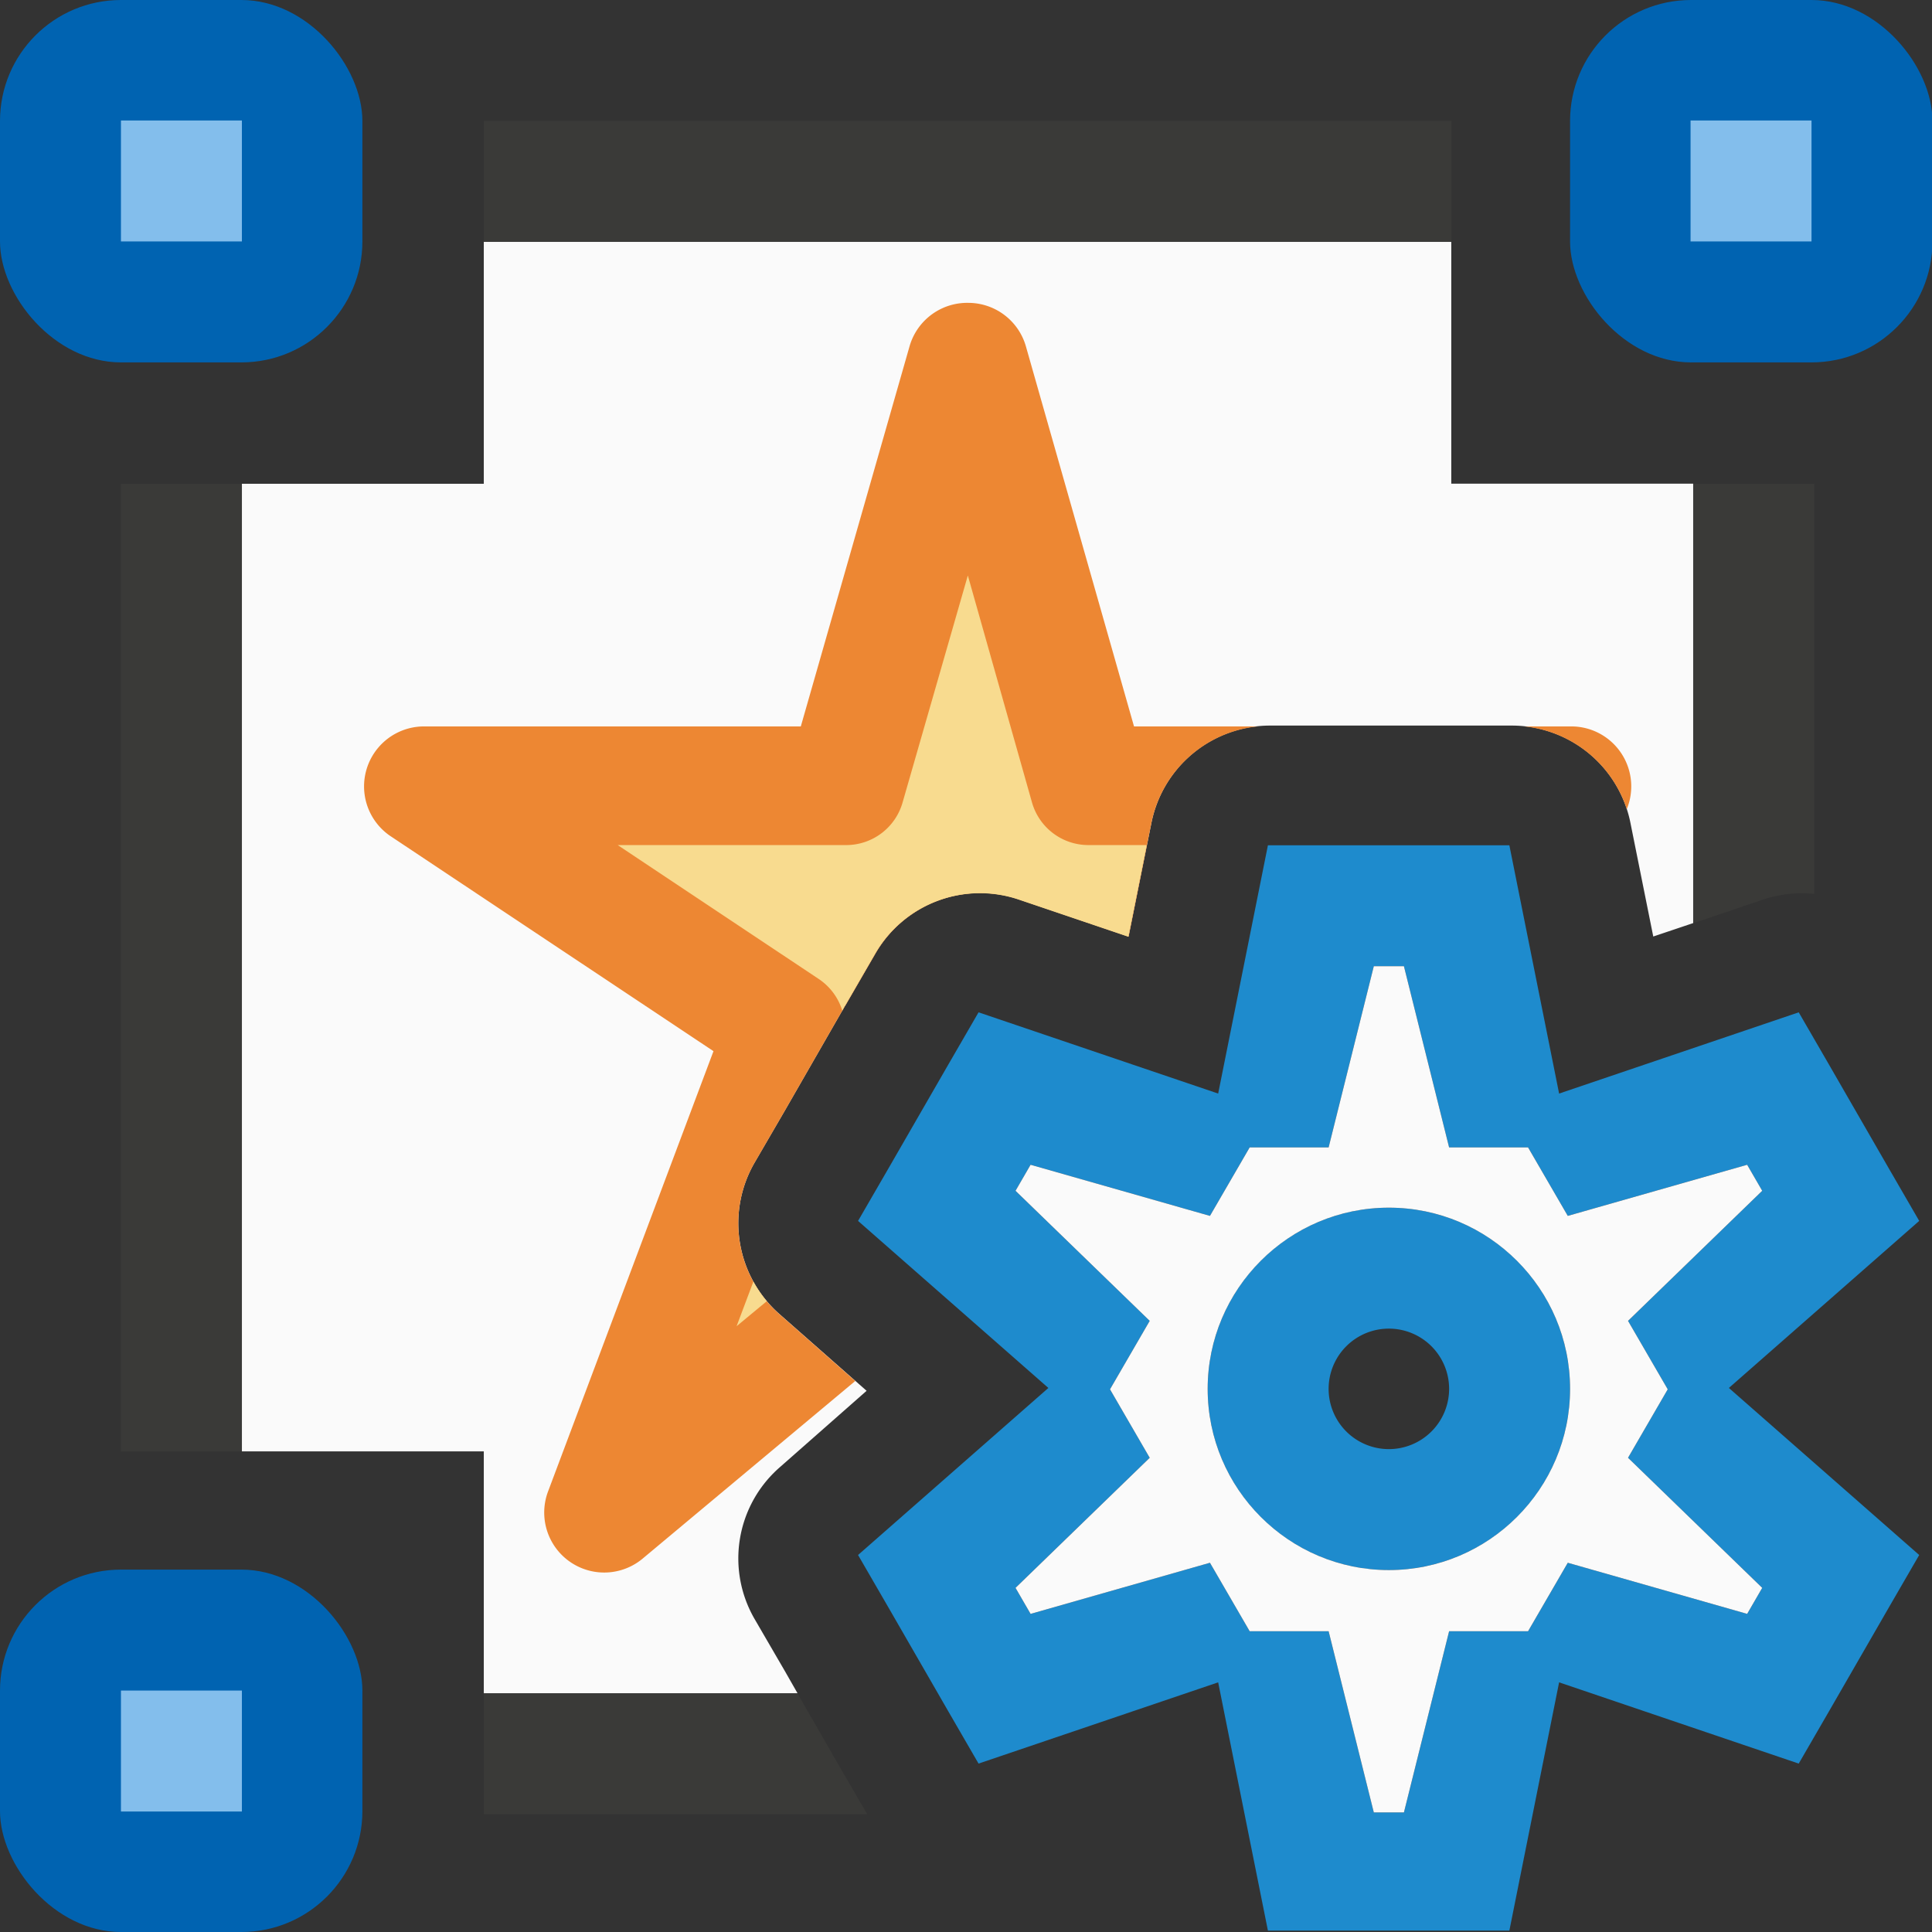 <svg height="16" viewBox="0 0 4.233 4.233" width="16" xmlns="http://www.w3.org/2000/svg"><rect x="0" y="0" width="4.233" height="4.233" fill="#333333" stroke="none"/><g stroke-width=".265" transform="translate(0 -292.767)"><path d="m4 2v2h-2v8h2v2h2.594l-.105-.184-.25-.43a1 1 0 0 1 .205-1.252l.721-.635-.721-.635a1 1 0 0 1 -.205-1.252l.25-.43.498-.867a1 1 0 0 0 .002-.002l.25-.432a1 1 0 0 1 1.186-.445l.906.307.189-.941a1 1 0 0 1 .98-.803h.5 1 .5a1 1 0 0 1 .98.803l.189.941.33-.111v-3.633h-2v-2z" fill="#fafafa" stroke-width="1" transform="matrix(.265 0 0 .265 0 292.767)"/><g fill="#0063b1"><rect height=".794" ry=".265" width=".794" x="3.44" y="292.767"/><rect height=".794" ry=".265" width=".794" y="292.767"/><rect height=".794" ry=".265" width=".794" y="296.206"/></g><g transform="matrix(.265 0 0 .265 0 292.767)"><path d="m8.006 2.504a.496.496 0 0 0 -.055.002.496.496 0 0 0 -.43.354l-.9 3.146h-3.123a.496.496 0 0 0 -.271.906l2.672 1.779-1.365 3.633a.496.496 0 0 0 .781.561l1.756-1.467-.627-.553a1 1 0 0 1 -.205-1.252l.25-.43.498-.867a1 1 0 0 0 .002-.002l.25-.432a1 1 0 0 1 1.186-.445l.906.307.189-.941a1 1 0 0 1 .881-.797h-1.025l-.893-3.139a.496.496 0 0 0 -.477-.363zm4.596 3.502a1 1 0 0 1 .848.684.496.496 0 0 0 -.449-.684z" fill="#ed8733"/><path d="m8.002 4.758-.539 1.875a.485.485 0 0 1 -.465.354h-1.891l1.662 1.107a.485.485 0 0 1 .195.262l.021-.039a1 1 0 0 0 .002-.002l.25-.432a1 1 0 0 1 1.186-.445l.906.307.152-.758h-.484a.485.485 0 0 1 -.465-.354zm-1.773 5.838-.139.369.25-.207a1 1 0 0 1 -.111-.162z" fill="#f8db8f"/></g></g><g fill="#3a3a38" transform="matrix(.265 0 0 .265 0 0)"><path d="m4 1h8v1h-8z"/><path d="m4 14v1h3.17l-.182-.314a1 1 0 0 0 -.002-.002l-.393-.684z" fill="#3a3a38" transform="translate(0 -0)"/><g transform="rotate(90)"><path d="m14 4v3.633l.576-.195a1 1 0 0 1 .424-.047v-3.391z" fill="#3a3a38" transform="matrix(0 -1 1 0 -0 0)"/><path d="m4-2h8v1h-8z"/></g></g><g fill="#83beec" transform="translate(0 -292.767)"><path d="m.265 293.031h.265c0 0 0.0 0.0 0.0 0v.265c0 0-0.0 0-0.0 0h-.265c-0 0-0-0-0-0v-.265s0-0.0 0-0z"/><path d="m3.704 293.031h.265c0 0 0.0 0.0 0.0 0v.265c0 0-0.0 0-0.0 0h-.265c-0 0-0-0-0-0v-.265s0-0.0 0-0z"/><path d="m.265 296.471h.265c0 0 0.0 0.0 0.0 0v.265c0 0-0.0 0-0.0 0h-.265c-0 0-0-0-0-0v-.265s0-0.0 0-0z"/></g><path d="m2.778 1.852-.109.544-.525-.178-.066.114-.132.229-.066.114.417.366-.417.366.066.114.132.229.066.114.525-.178.109.544h.132.265.132l.109-.544.525.178.066-.114.132-.229.066-.114-.417-.366.417-.366-.066-.114-.132-.229-.066-.114-.525.178-.109-.544h-.132-.265zm.232.265h.066l.099.397h.173l.087.15.393-.112.033.057-.294.285.087.15-.087.15.294.285-.033.057-.393-.112-.087.15h-.173l-.099.397h-.066l-.099-.397h-.173l-.087-.15-.393.112-.033-.057.294-.285-.087-.15.087-.15-.294-.285.033-.057.393.112.087-.15h.173zm.033.529a.397.397 0 0 0 -.397.397.397.397 0 0 0 .397.397.397.397 0 0 0 .397-.397.397.397 0 0 0 -.397-.397zm0 .265a.132.132 0 0 1 .132.132.132.132 0 0 1 -.132.132.132.132 0 0 1 -.132-.132.132.132 0 0 1 .132-.132z" fill="#1e8bcd"/><path d="m3.01 2.117h.066l.099.397h.173l.087.15.393-.112.033.057-.294.285.087.15-.087.15.294.285-.033.057-.393-.112-.087.15h-.173l-.099.397h-.066l-.099-.397h-.173l-.087-.15-.393.112-.033-.057.294-.285-.087-.15.087-.15-.294-.285.033-.057.393.112.087-.15h.173zm.033.529c-.219 0-.397.178-.397.397 0 .219.178.397.397.397s.397-.178.397-.397c0-.219-.178-.397-.397-.397z" fill="#fafafa"/></svg>